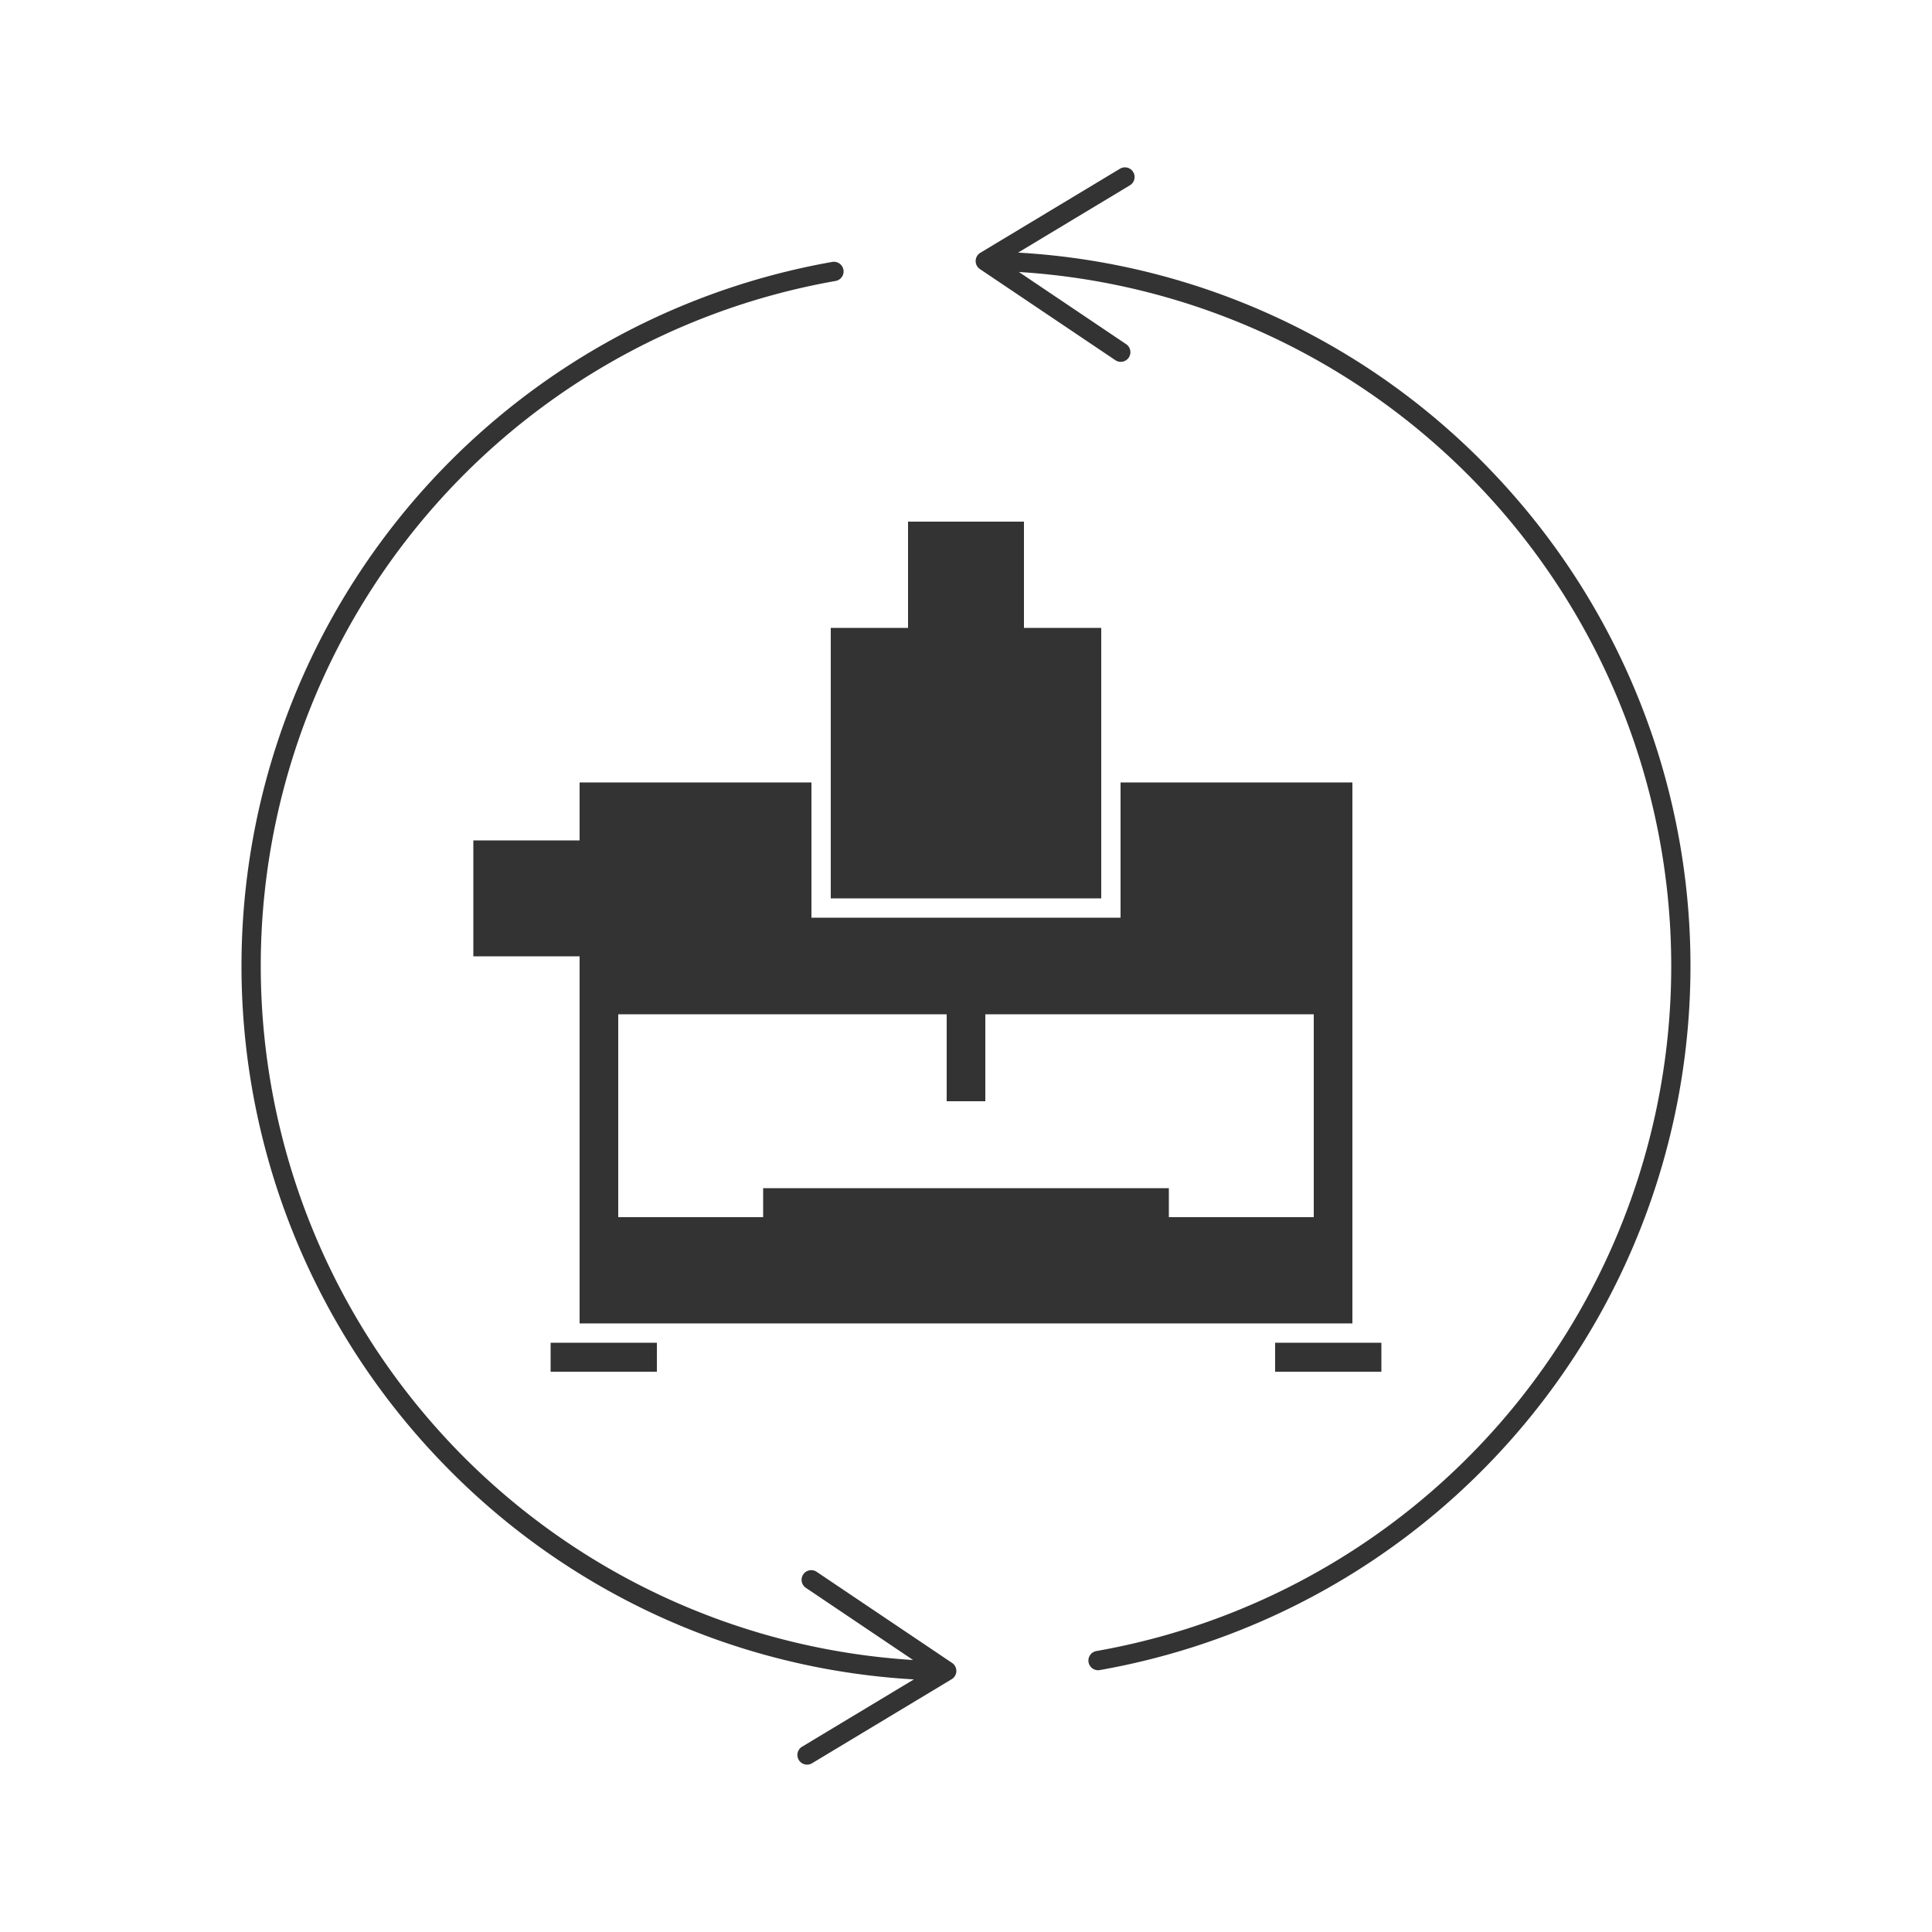 <svg id="レイヤー_1" data-name="レイヤー 1" xmlns="http://www.w3.org/2000/svg" width="200" height="200" viewBox="0 0 200 200">
  <defs>
    <style>
      .cls-1 {
        fill: #333;
      }
    </style>
  </defs>
  <g>
    <g>
      <rect class="cls-1" x="132" y="139" width="11" height="3"/>
      <rect class="cls-1" x="57" y="139" width="11" height="3"/>
    </g>
    <g>
      <path class="cls-1" d="M116,81V95H84V81H60v6H49V99H60v38h80V81Zm20,45H121v-3H79v3H64V105H98v9h4v-9h34Z"/>
      <polygon class="cls-1" points="114 65 106 65 106 54 94 54 94 65 86 65 86 93 114 93 114 65"/>
    </g>
  </g>
  <path class="cls-1" d="M154.123,48.481a73.562,73.562,0,0,0-48.73-22.331l11.576-6.968a1,1,0,0,0-1.032-1.714l-14.453,8.7a1,1,0,0,0-.042,1.687l14,9.419a1,1,0,1,0,1.116-1.659l-11.081-7.458A71.994,71.994,0,0,1,113.5,170.915a1,1,0,0,0,.171,1.985,1.017,1.017,0,0,0,.173-.014,74.009,74.009,0,0,0,40.281-124.4Z"/>
  <path class="cls-1" d="M45.877,151.519a73.562,73.562,0,0,0,48.73,22.331l-11.576,6.968a1,1,0,0,0,1.032,1.714l14.453-8.7a1,1,0,0,0,.042-1.687l-14-9.419a1,1,0,1,0-1.116,1.659l11.081,7.458A71.994,71.994,0,0,1,86.5,29.085a1,1,0,0,0-.171-1.985,1.131,1.131,0,0,0-.173.014A74.009,74.009,0,0,0,45.877,151.519Z"/>
</svg>
